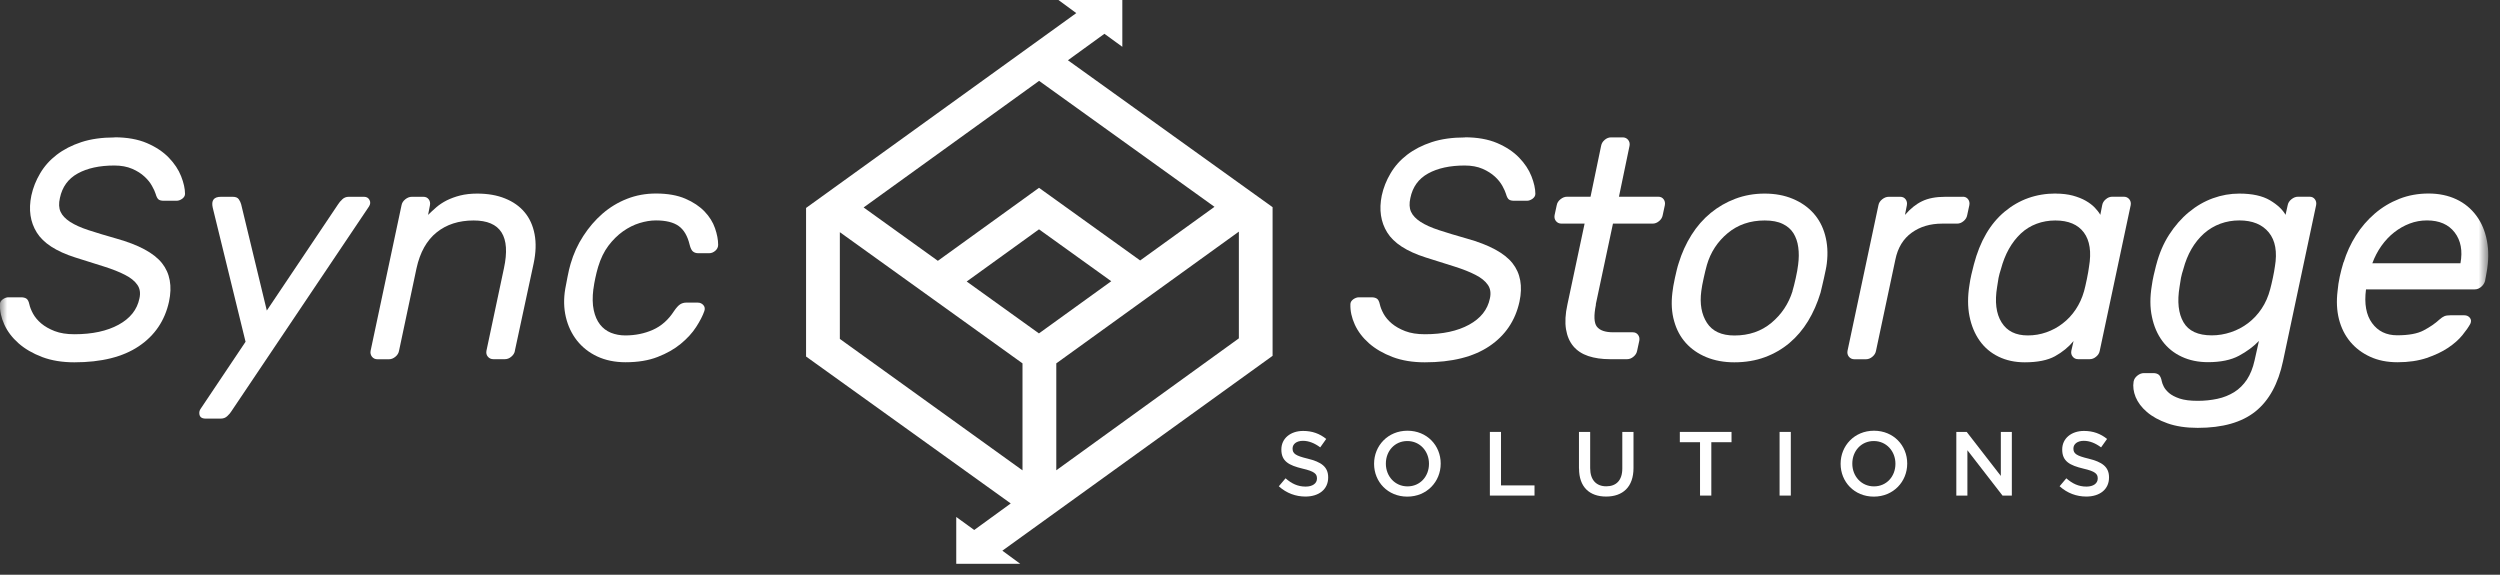 <svg xmlns="http://www.w3.org/2000/svg" width="174" height="40" viewBox="0 0 174 40" fill="none"><rect x="0" y="0" width="174" height="40" fill="#333333" stroke="none"/><mask id="mask0_568_623" style="mask-type:luminance" maskUnits="userSpaceOnUse" x="0" y="0" width="174" height="40"><path d="M173.193 0H0V39.234H173.193V0Z" fill="white"></path></mask><g mask="url(#mask0_568_623)"><path d="M7.961 9.556C8.844 9.556 9.6 9.692 10.225 9.959C10.846 10.226 11.355 10.565 11.748 10.972C12.141 11.379 12.427 11.811 12.606 12.267C12.785 12.722 12.878 13.134 12.878 13.493C12.878 13.624 12.81 13.736 12.684 13.833C12.553 13.925 12.422 13.973 12.291 13.973H11.399C11.239 13.973 11.118 13.944 11.04 13.886C10.962 13.828 10.89 13.697 10.832 13.493C10.788 13.348 10.705 13.164 10.579 12.941C10.458 12.718 10.284 12.499 10.056 12.291C9.833 12.082 9.547 11.898 9.198 11.748C8.848 11.598 8.436 11.52 7.956 11.52C6.928 11.52 6.08 11.704 5.411 12.073C4.742 12.441 4.33 13.013 4.17 13.779C4.082 14.158 4.097 14.478 4.213 14.735C4.33 14.996 4.553 15.229 4.878 15.442C5.202 15.651 5.629 15.845 6.162 16.019C6.691 16.194 7.341 16.388 8.107 16.606C9.658 17.042 10.71 17.61 11.273 18.313C11.83 19.016 11.995 19.913 11.762 20.999C11.472 22.318 10.773 23.35 9.663 24.097C8.553 24.844 7.055 25.217 5.173 25.217C4.335 25.217 3.588 25.096 2.933 24.849C2.279 24.601 1.731 24.281 1.29 23.893C0.848 23.501 0.519 23.069 0.301 22.589C0.082 22.109 -0.019 21.639 -0.005 21.173C-0.005 21.042 0.063 20.931 0.189 20.834C0.32 20.742 0.451 20.693 0.582 20.693H1.474C1.619 20.693 1.741 20.722 1.833 20.781C1.925 20.839 1.998 20.97 2.041 21.173C2.085 21.377 2.172 21.595 2.303 21.838C2.434 22.075 2.623 22.303 2.87 22.512C3.118 22.72 3.428 22.899 3.806 23.045C4.184 23.19 4.64 23.263 5.178 23.263C6.424 23.263 7.452 23.04 8.257 22.599C9.062 22.158 9.542 21.552 9.702 20.781C9.789 20.402 9.741 20.082 9.561 19.826C9.382 19.564 9.096 19.331 8.703 19.132C8.31 18.928 7.821 18.735 7.224 18.546C6.628 18.356 5.964 18.148 5.222 17.915C3.903 17.493 3.016 16.916 2.56 16.184C2.104 15.452 1.978 14.594 2.182 13.61C2.298 13.072 2.502 12.558 2.793 12.068C3.084 11.573 3.467 11.142 3.947 10.773C4.427 10.405 4.999 10.109 5.663 9.891C6.327 9.673 7.098 9.566 7.966 9.566L7.961 9.556Z" fill="white"></path></g><path d="M16.116 28.611C16.044 28.727 15.947 28.844 15.821 28.96C15.699 29.076 15.549 29.134 15.375 29.134H14.308C14.017 29.134 13.871 29.004 13.871 28.742C13.871 28.64 13.901 28.548 13.959 28.461L17.091 23.787L14.807 14.458C14.691 13.949 14.88 13.697 15.375 13.697H16.199C16.402 13.697 16.543 13.755 16.621 13.871C16.698 13.988 16.756 14.104 16.785 14.221L18.57 21.614L23.53 14.221C23.602 14.104 23.699 13.988 23.826 13.871C23.947 13.755 24.097 13.697 24.271 13.697H25.338C25.513 13.697 25.639 13.77 25.716 13.915C25.794 14.061 25.784 14.211 25.682 14.371L16.111 28.616L16.116 28.611Z" fill="white"></path><path d="M35.84 24.412C35.811 24.572 35.728 24.708 35.588 24.824C35.452 24.941 35.302 24.999 35.142 24.999H34.337C34.177 24.999 34.051 24.941 33.954 24.824C33.857 24.708 33.828 24.572 33.857 24.412L35.074 18.672C35.554 16.451 34.851 15.345 32.965 15.345C31.937 15.345 31.074 15.622 30.39 16.174C29.702 16.727 29.232 17.561 28.989 18.676L27.772 24.417C27.743 24.577 27.661 24.713 27.52 24.829C27.379 24.945 27.234 25.004 27.074 25.004H26.269C26.109 25.004 25.983 24.945 25.891 24.829C25.799 24.713 25.765 24.577 25.794 24.417L27.947 14.284C27.976 14.124 28.063 13.988 28.209 13.871C28.354 13.755 28.504 13.697 28.664 13.697H29.469C29.629 13.697 29.75 13.755 29.838 13.871C29.925 13.988 29.954 14.124 29.925 14.284L29.794 14.958C29.968 14.783 30.162 14.608 30.371 14.424C30.579 14.245 30.822 14.085 31.098 13.944C31.375 13.809 31.685 13.692 32.034 13.605C32.383 13.518 32.776 13.474 33.207 13.474C33.949 13.474 34.594 13.585 35.151 13.813C35.709 14.036 36.165 14.356 36.509 14.768C36.858 15.181 37.091 15.694 37.207 16.301C37.324 16.912 37.299 17.59 37.139 18.347L35.835 24.412H35.84Z" fill="white"></path><path d="M41.299 20.107C41.227 20.689 41.236 21.178 41.324 21.585C41.411 21.993 41.556 22.322 41.76 22.584C41.964 22.846 42.216 23.035 42.521 23.161C42.827 23.282 43.161 23.346 43.52 23.346C44.213 23.346 44.858 23.215 45.445 22.953C46.032 22.691 46.521 22.259 46.914 21.648C47.074 21.416 47.215 21.261 47.336 21.183C47.457 21.105 47.602 21.062 47.758 21.062H48.562C48.722 21.062 48.853 21.12 48.955 21.236C49.057 21.353 49.076 21.488 49.023 21.648C48.907 21.983 48.713 22.356 48.446 22.768C48.179 23.181 47.821 23.569 47.379 23.932C46.938 24.296 46.4 24.601 45.77 24.844C45.139 25.091 44.398 25.212 43.539 25.212C42.802 25.212 42.143 25.076 41.571 24.81C40.999 24.543 40.529 24.17 40.155 23.699C39.787 23.229 39.53 22.686 39.384 22.07C39.239 21.454 39.224 20.8 39.341 20.102C39.384 19.869 39.438 19.583 39.505 19.244C39.569 18.904 39.641 18.608 39.714 18.361C39.918 17.663 40.209 17.018 40.596 16.427C40.979 15.83 41.425 15.316 41.934 14.87C42.444 14.429 43.011 14.085 43.641 13.838C44.272 13.59 44.941 13.469 45.653 13.469C46.463 13.469 47.147 13.59 47.699 13.828C48.252 14.066 48.698 14.366 49.038 14.72C49.377 15.074 49.619 15.462 49.765 15.884C49.91 16.305 49.983 16.689 49.983 17.038C49.983 17.198 49.92 17.333 49.789 17.45C49.658 17.566 49.513 17.624 49.353 17.624H48.611C48.451 17.624 48.325 17.585 48.228 17.503C48.136 17.425 48.058 17.27 48 17.038C47.855 16.427 47.602 15.995 47.239 15.733C46.875 15.472 46.347 15.341 45.653 15.341C45.29 15.341 44.911 15.404 44.514 15.525C44.116 15.646 43.733 15.84 43.36 16.102C42.992 16.364 42.652 16.698 42.347 17.101C42.041 17.508 41.804 17.998 41.629 18.579C41.556 18.827 41.489 19.084 41.435 19.35C41.377 19.617 41.333 19.869 41.304 20.102L41.299 20.107Z" fill="white"></path><path d="M101.944 9.556C102.827 9.556 103.583 9.692 104.208 9.959C104.829 10.226 105.338 10.565 105.731 10.972C106.124 11.379 106.41 11.811 106.589 12.267C106.768 12.722 106.861 13.134 106.861 13.493C106.861 13.624 106.793 13.736 106.667 13.833C106.536 13.925 106.405 13.973 106.274 13.973H105.382C105.222 13.973 105.101 13.944 105.023 13.886C104.941 13.828 104.873 13.697 104.815 13.493C104.771 13.348 104.688 13.164 104.567 12.941C104.441 12.718 104.272 12.499 104.044 12.291C103.816 12.082 103.53 11.898 103.185 11.748C102.836 11.598 102.424 11.52 101.944 11.52C100.916 11.52 100.068 11.704 99.399 12.073C98.73 12.441 98.318 13.013 98.162 13.779C98.075 14.158 98.09 14.478 98.206 14.735C98.322 14.996 98.545 15.229 98.87 15.442C99.195 15.651 99.622 15.845 100.155 16.019C100.684 16.194 101.333 16.388 102.099 16.606C103.651 17.042 104.703 17.61 105.265 18.313C105.823 19.016 105.988 19.913 105.755 20.999C105.464 22.318 104.766 23.35 103.656 24.097C102.545 24.844 101.047 25.217 99.166 25.217C98.327 25.217 97.581 25.096 96.926 24.849C96.272 24.601 95.724 24.281 95.282 23.893C94.841 23.501 94.511 23.069 94.293 22.589C94.075 22.109 93.973 21.639 93.988 21.173C93.988 21.042 94.056 20.931 94.182 20.834C94.313 20.742 94.444 20.693 94.575 20.693H95.467C95.612 20.693 95.728 20.722 95.825 20.781C95.918 20.839 95.99 20.97 96.034 21.173C96.078 21.377 96.165 21.595 96.296 21.838C96.427 22.075 96.616 22.303 96.863 22.512C97.11 22.72 97.421 22.899 97.799 23.045C98.177 23.19 98.633 23.263 99.171 23.263C100.417 23.263 101.445 23.04 102.25 22.599C103.055 22.158 103.535 21.552 103.695 20.781C103.782 20.402 103.733 20.082 103.554 19.826C103.375 19.564 103.088 19.331 102.696 19.132C102.303 18.928 101.813 18.735 101.217 18.546C100.621 18.356 99.956 18.148 99.215 17.915C97.896 17.493 97.008 16.916 96.553 16.184C96.097 15.452 95.971 14.594 96.17 13.61C96.286 13.072 96.49 12.558 96.781 12.068C97.072 11.573 97.454 11.142 97.934 10.773C98.415 10.405 98.987 10.109 99.651 9.891C100.315 9.673 101.086 9.566 101.954 9.566L101.944 9.556Z" fill="white"></path><path d="M111.079 21.193C110.919 21.959 110.943 22.478 111.142 22.735C111.345 22.996 111.724 23.127 112.272 23.127H113.639C113.799 23.127 113.92 23.186 114.007 23.302C114.095 23.418 114.124 23.554 114.095 23.714L113.944 24.412C113.915 24.572 113.833 24.708 113.692 24.824C113.556 24.941 113.406 24.999 113.246 24.999H112.048C111.481 24.999 110.982 24.926 110.545 24.781C110.109 24.635 109.765 24.407 109.503 24.097C109.241 23.787 109.072 23.389 108.994 22.914C108.916 22.434 108.945 21.862 109.091 21.198L110.288 15.564H108.679C108.519 15.564 108.393 15.505 108.296 15.389C108.204 15.273 108.17 15.137 108.199 14.977L108.349 14.279C108.378 14.119 108.465 13.983 108.611 13.867C108.756 13.75 108.907 13.692 109.067 13.692H110.701L111.438 10.148C111.467 9.988 111.549 9.852 111.685 9.736C111.821 9.619 111.971 9.561 112.131 9.561H112.936C113.096 9.561 113.222 9.619 113.319 9.736C113.411 9.852 113.445 9.988 113.416 10.148L112.679 13.692H115.418C115.578 13.692 115.699 13.75 115.787 13.867C115.874 13.983 115.903 14.119 115.874 14.279L115.724 14.977C115.695 15.137 115.612 15.273 115.472 15.389C115.336 15.505 115.185 15.564 115.025 15.564H112.262L111.064 21.198L111.079 21.193Z" fill="white"></path><path d="M124.756 20.257C124.829 20.01 124.907 19.709 124.984 19.355C125.062 19.001 125.12 18.691 125.149 18.429C125.207 17.993 125.212 17.59 125.159 17.212C125.11 16.834 124.994 16.509 124.824 16.233C124.65 15.956 124.402 15.738 124.073 15.583C123.748 15.423 123.331 15.345 122.822 15.345C121.809 15.345 120.95 15.641 120.247 16.228C119.544 16.814 119.059 17.552 118.802 18.434C118.73 18.696 118.652 19.001 118.575 19.36C118.497 19.714 118.439 20.015 118.41 20.262C118.293 21.144 118.424 21.881 118.802 22.468C119.181 23.055 119.816 23.35 120.718 23.35C121.731 23.35 122.589 23.055 123.292 22.468C123.995 21.881 124.485 21.144 124.761 20.262L124.756 20.257ZM122.822 13.474C123.549 13.474 124.194 13.595 124.766 13.833C125.338 14.07 125.818 14.4 126.201 14.822C126.584 15.244 126.861 15.753 127.025 16.354C127.19 16.955 127.234 17.61 127.147 18.322C127.132 18.453 127.108 18.608 127.069 18.788C127.035 18.967 126.992 19.156 126.948 19.355C126.904 19.549 126.861 19.738 126.817 19.922C126.773 20.102 126.739 20.252 126.71 20.369C126.492 21.091 126.201 21.755 125.842 22.347C125.479 22.943 125.047 23.447 124.548 23.869C124.049 24.291 123.481 24.621 122.841 24.858C122.201 25.096 121.493 25.217 120.708 25.217C119.981 25.217 119.336 25.096 118.759 24.858C118.187 24.621 117.712 24.291 117.333 23.869C116.955 23.447 116.684 22.943 116.519 22.347C116.349 21.75 116.31 21.091 116.398 20.369C116.412 20.252 116.432 20.102 116.461 19.922C116.49 19.743 116.528 19.554 116.572 19.355C116.616 19.161 116.659 18.972 116.703 18.788C116.747 18.608 116.79 18.448 116.834 18.322C117.052 17.61 117.348 16.955 117.726 16.354C118.104 15.753 118.55 15.244 119.064 14.822C119.578 14.4 120.15 14.07 120.781 13.833C121.411 13.595 122.09 13.474 122.812 13.474H122.822Z" fill="white"></path><path d="M136.611 13.692C136.771 13.692 136.892 13.75 136.979 13.867C137.067 13.983 137.096 14.119 137.067 14.279L136.916 14.977C136.887 15.137 136.805 15.273 136.664 15.389C136.528 15.505 136.378 15.564 136.218 15.564H135.176C134.347 15.564 133.644 15.772 133.057 16.194C132.47 16.616 132.087 17.236 131.918 18.066L130.57 24.417C130.541 24.577 130.458 24.713 130.318 24.829C130.182 24.945 130.032 25.004 129.872 25.004H129.067C128.907 25.004 128.781 24.945 128.684 24.829C128.592 24.713 128.558 24.577 128.587 24.417L130.739 14.284C130.768 14.124 130.856 13.988 131.001 13.871C131.147 13.755 131.297 13.697 131.457 13.697H132.262C132.422 13.697 132.543 13.755 132.63 13.871C132.718 13.988 132.747 14.124 132.718 14.284L132.587 14.958C132.965 14.521 133.362 14.201 133.784 14.002C134.206 13.799 134.739 13.697 135.394 13.697H136.611V13.692Z" fill="white"></path><path d="M145.047 20.281C145.105 20.063 145.173 19.777 145.246 19.423C145.319 19.069 145.367 18.783 145.396 18.565C145.571 17.537 145.45 16.742 145.038 16.184C144.625 15.627 143.961 15.345 143.05 15.345C142.138 15.345 141.29 15.651 140.645 16.257C140 16.868 139.539 17.692 139.263 18.735C139.19 18.953 139.137 19.156 139.098 19.346C139.064 19.535 139.03 19.738 139.001 19.956C138.827 20.999 138.928 21.828 139.307 22.434C139.685 23.045 140.291 23.346 141.135 23.346C141.585 23.346 142.017 23.273 142.429 23.127C142.841 22.982 143.224 22.778 143.568 22.507C143.918 22.24 144.218 21.915 144.47 21.537C144.722 21.159 144.916 20.742 145.047 20.276V20.281ZM143.069 13.474C143.52 13.474 143.918 13.522 144.267 13.614C144.616 13.711 144.916 13.828 145.168 13.973C145.421 14.119 145.634 14.279 145.799 14.453C145.964 14.628 146.095 14.793 146.182 14.953L146.313 14.279C146.342 14.119 146.424 13.983 146.565 13.867C146.701 13.75 146.851 13.692 147.011 13.692H147.816C147.976 13.692 148.102 13.75 148.199 13.867C148.291 13.983 148.325 14.119 148.296 14.279L146.143 24.412C146.114 24.572 146.032 24.708 145.891 24.824C145.755 24.941 145.605 24.999 145.445 24.999H144.64C144.48 24.999 144.354 24.941 144.262 24.824C144.165 24.708 144.136 24.572 144.165 24.412L144.32 23.738C143.971 24.16 143.539 24.509 143.025 24.795C142.512 25.076 141.808 25.217 140.926 25.217C140.242 25.217 139.636 25.086 139.098 24.824C138.56 24.562 138.124 24.194 137.784 23.714C137.445 23.234 137.207 22.667 137.076 22.007C136.945 21.348 136.945 20.621 137.076 19.821C137.105 19.602 137.149 19.37 137.207 19.113C137.265 18.861 137.324 18.623 137.382 18.405C137.804 16.795 138.516 15.569 139.525 14.73C140.533 13.891 141.716 13.469 143.079 13.469L143.069 13.474Z" fill="white"></path><mask id="mask1_568_623" style="mask-type:luminance" maskUnits="userSpaceOnUse" x="0" y="0" width="174" height="40"><path d="M173.193 0H0V39.234H173.193V0Z" fill="white"></path></mask><g mask="url(#mask1_568_623)"><path d="M158.332 18.56C158.507 17.532 158.366 16.737 157.91 16.179C157.455 15.622 156.771 15.341 155.855 15.341C154.938 15.341 154.08 15.646 153.396 16.252C152.718 16.863 152.238 17.687 151.961 18.73C151.888 18.948 151.835 19.151 151.796 19.341C151.762 19.53 151.728 19.733 151.699 19.951C151.525 20.994 151.617 21.823 151.971 22.429C152.325 23.04 152.984 23.341 153.939 23.341C154.39 23.341 154.831 23.268 155.268 23.122C155.704 22.977 156.102 22.768 156.465 22.492C156.829 22.216 157.144 21.881 157.411 21.479C157.678 21.081 157.876 20.625 158.007 20.121C158.065 19.903 158.128 19.641 158.191 19.341C158.255 19.035 158.303 18.773 158.332 18.555V18.56ZM150.07 18.453C150.274 17.658 150.575 16.95 150.972 16.334C151.37 15.719 151.825 15.195 152.344 14.768C152.858 14.342 153.416 14.017 154.017 13.799C154.618 13.581 155.229 13.474 155.855 13.474C156.751 13.474 157.464 13.629 157.988 13.939C158.511 14.25 158.87 14.589 159.074 14.953L159.224 14.279C159.253 14.119 159.341 13.983 159.486 13.867C159.631 13.75 159.782 13.692 159.942 13.692H160.747C160.907 13.692 161.028 13.75 161.115 13.867C161.202 13.983 161.231 14.119 161.202 14.279L158.899 25.13C158.565 26.71 157.925 27.879 156.975 28.64C156.024 29.401 154.686 29.779 152.96 29.779C152.15 29.779 151.447 29.673 150.861 29.464C150.274 29.256 149.794 28.994 149.425 28.674C149.057 28.359 148.795 28.01 148.64 27.636C148.49 27.263 148.441 26.899 148.499 26.555C148.528 26.395 148.616 26.259 148.761 26.143C148.907 26.027 149.057 25.968 149.217 25.968H149.871C150.031 25.968 150.158 26.007 150.255 26.085C150.347 26.162 150.419 26.318 150.463 26.546C150.478 26.633 150.521 26.749 150.594 26.899C150.667 27.05 150.793 27.2 150.962 27.35C151.137 27.501 151.384 27.631 151.699 27.738C152.019 27.845 152.436 27.898 152.96 27.898C153.44 27.898 153.896 27.85 154.327 27.758C154.764 27.666 155.151 27.506 155.501 27.292C155.85 27.074 156.141 26.783 156.383 26.424C156.621 26.061 156.8 25.619 156.916 25.096L157.222 23.729C156.844 24.121 156.383 24.465 155.83 24.761C155.278 25.057 154.56 25.207 153.678 25.207C152.999 25.207 152.383 25.081 151.84 24.824C151.297 24.572 150.851 24.209 150.502 23.738C150.153 23.268 149.91 22.706 149.775 22.051C149.634 21.401 149.634 20.674 149.765 19.879C149.794 19.661 149.838 19.423 149.896 19.161C149.954 18.899 150.012 18.662 150.07 18.444V18.453Z" fill="white"></path><path d="M171.248 18.322C171.408 17.454 171.273 16.737 170.846 16.179C170.419 15.622 169.775 15.341 168.921 15.341C168.499 15.341 168.097 15.413 167.714 15.559C167.331 15.704 166.972 15.908 166.638 16.17C166.303 16.431 166.007 16.747 165.745 17.115C165.484 17.484 165.275 17.886 165.115 18.322H171.248ZM163.118 18.255C163.321 17.59 163.607 16.965 163.976 16.383C164.344 15.801 164.785 15.297 165.29 14.861C165.799 14.424 166.366 14.085 166.996 13.838C167.627 13.59 168.305 13.469 169.028 13.469C169.75 13.469 170.395 13.605 170.962 13.871C171.53 14.138 171.99 14.521 172.354 15.011C172.718 15.505 172.965 16.087 173.091 16.761C173.222 17.435 173.212 18.172 173.067 18.967L172.96 19.554C172.916 19.714 172.824 19.85 172.688 19.966C172.553 20.082 172.402 20.141 172.242 20.141H164.674C164.543 21.139 164.684 21.925 165.096 22.487C165.508 23.055 166.09 23.336 166.846 23.336C167.641 23.336 168.257 23.224 168.684 22.996C169.11 22.773 169.479 22.521 169.779 22.245C169.91 22.128 170.027 22.051 170.128 22.007C170.23 21.964 170.366 21.944 170.541 21.944H171.52C171.68 21.944 171.806 22.002 171.903 22.119C171.995 22.235 172.01 22.371 171.937 22.531C171.821 22.749 171.636 23.016 171.384 23.326C171.132 23.636 170.798 23.932 170.385 24.209C169.973 24.485 169.474 24.718 168.897 24.916C168.315 25.11 167.641 25.212 166.875 25.212C166.148 25.212 165.513 25.086 164.96 24.829C164.407 24.577 163.947 24.228 163.578 23.787C163.21 23.346 162.948 22.822 162.793 22.221C162.642 21.619 162.608 20.965 162.696 20.252C162.725 19.918 162.773 19.588 162.846 19.253C162.919 18.919 163.006 18.584 163.108 18.255H163.118Z" fill="white"></path></g><path d="M89.004 33.847L89.474 33.29C89.896 33.658 90.322 33.867 90.875 33.867C91.355 33.867 91.661 33.644 91.661 33.309V33.294C91.661 32.979 91.481 32.805 90.657 32.616C89.712 32.388 89.183 32.111 89.183 31.292V31.278C89.183 30.516 89.818 29.993 90.696 29.993C91.341 29.993 91.855 30.187 92.305 30.55L91.888 31.137C91.491 30.841 91.088 30.681 90.686 30.681C90.23 30.681 89.964 30.914 89.964 31.21V31.224C89.964 31.569 90.167 31.719 91.016 31.922C91.951 32.15 92.441 32.485 92.441 33.222V33.236C92.441 34.066 91.787 34.56 90.861 34.56C90.182 34.56 89.542 34.327 89.013 33.852L89.004 33.847Z" fill="white"></path><path d="M99.457 32.286V32.272C99.457 31.409 98.832 30.696 97.949 30.696C97.067 30.696 96.456 31.399 96.456 32.262V32.276C96.456 33.139 97.081 33.852 97.964 33.852C98.846 33.852 99.457 33.149 99.457 32.286ZM95.636 32.286V32.272C95.636 31.026 96.596 29.978 97.959 29.978C99.321 29.978 100.272 31.011 100.272 32.257V32.272C100.272 33.518 99.311 34.565 97.949 34.565C96.587 34.565 95.636 33.532 95.636 32.286Z" fill="white"></path><path d="M103.695 30.061H104.47V33.784H106.802V34.492H103.695V30.061Z" fill="white"></path><path d="M109.896 32.611V30.061H110.676V32.582C110.676 33.406 111.103 33.847 111.796 33.847C112.49 33.847 112.912 33.43 112.912 32.611V30.061H113.692V32.572C113.692 33.896 112.945 34.56 111.787 34.56C110.628 34.56 109.901 33.896 109.901 32.611H109.896Z" fill="white"></path><path d="M118.322 30.778H116.916V30.061H120.514V30.778H119.108V34.492H118.322V30.778Z" fill="white"></path><path d="M123.859 30.061H124.64V34.492H123.859V30.061Z" fill="white"></path><path d="M131.922 32.286V32.272C131.922 31.409 131.297 30.696 130.415 30.696C129.532 30.696 128.921 31.399 128.921 32.262V32.276C128.921 33.139 129.547 33.852 130.429 33.852C131.312 33.852 131.922 33.149 131.922 32.286ZM128.107 32.286V32.272C128.107 31.026 129.067 29.978 130.429 29.978C131.792 29.978 132.742 31.011 132.742 32.257V32.272C132.742 33.518 131.782 34.565 130.419 34.565C129.057 34.565 128.107 33.532 128.107 32.286Z" fill="white"></path><path d="M136.16 30.061H136.882L139.258 33.125V30.061H140.024V34.492H139.375L136.931 31.336V34.492H136.16V30.061Z" fill="white"></path><path d="M143.345 33.847L143.816 33.29C144.238 33.658 144.664 33.867 145.217 33.867C145.697 33.867 146.002 33.644 146.002 33.309V33.294C146.002 32.979 145.828 32.805 145.004 32.616C144.058 32.388 143.53 32.111 143.53 31.292V31.278C143.53 30.516 144.165 29.993 145.042 29.993C145.687 29.993 146.201 30.187 146.652 30.55L146.235 31.137C145.838 30.841 145.435 30.681 145.033 30.681C144.577 30.681 144.31 30.914 144.31 31.21V31.224C144.31 31.569 144.514 31.719 145.362 31.922C146.298 32.15 146.788 32.485 146.788 33.222V33.236C146.788 34.066 146.138 34.56 145.207 34.56C144.528 34.56 143.888 34.327 143.36 33.852L143.345 33.847Z" fill="white"></path><path d="M86.225 23.549L73.518 32.732V25.29L86.225 16.121V23.554V23.549ZM67.282 19.593L72.315 15.961L77.343 19.573L72.31 23.205L67.282 19.593ZM71.166 32.737L58.453 23.588V16.16L71.166 25.29V32.737ZM72.315 5.624L84.528 14.395L79.355 18.128L72.315 13.072L65.275 18.153L60.107 14.439L72.32 5.629L72.315 5.624ZM88.572 14.419L74.327 4.194L76.868 2.352L78.114 3.258V0H73.668L74.909 0.912L56.102 14.473V24.814L70.347 35.04L67.806 36.887L66.555 35.981V39.239H71.006L69.765 38.327L88.572 24.766V14.424V14.419Z" fill="white"></path></svg>